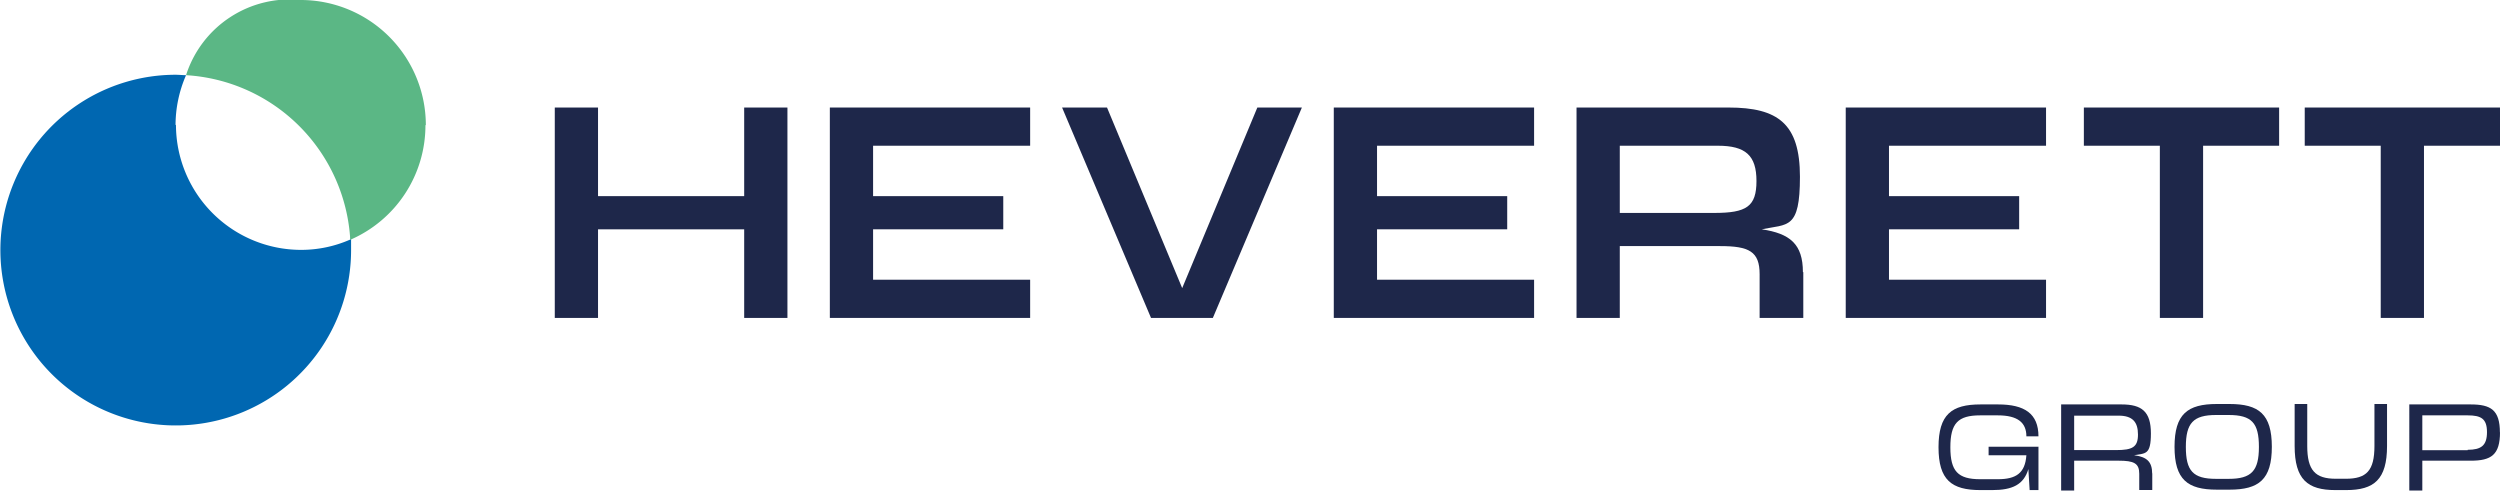 <?xml version="1.0" encoding="UTF-8"?>
<svg xmlns="http://www.w3.org/2000/svg" id="Logo_heverett_H01" width="76.819" height="15.072" viewBox="0 0 76.819 15.072">
  <g id="Groupe_2172" data-name="Groupe 2172" transform="translate(17.047 3.304)">
    <path id="Tracé_1103" data-name="Tracé 1103" d="M132.1,32.065V25.6h1.329v2.723h4.491V25.6h1.329v6.465H137.92V29.342h-4.491v2.723Z" transform="translate(-132.1 -25.6)" fill="#1e274a"></path>
    <path id="Tracé_1104" data-name="Tracé 1104" d="M203.755,26.774h-4.826v1.549h4v1.019h-4v1.549h4.826v1.174H197.6V25.6h6.155Z" transform="translate(-189.148 -25.6)" fill="#1e274a"></path>
    <path id="Tracé_1105" data-name="Tracé 1105" d="M323.755,26.774h-4.826v1.549h4v1.019h-4v1.549h4.826v1.174H317.6V25.6h6.155Z" transform="translate(-293.663 -25.6)" fill="#1e274a"></path>
    <path id="Tracé_1106" data-name="Tracé 1106" d="M445.655,26.774h-4.826v1.549h4v1.019h-4v1.549h4.826v1.174H439.5V25.6h6.155Z" transform="translate(-399.832 -25.6)" fill="#1e274a"></path>
    <path id="Tracé_1107" data-name="Tracé 1107" d="M258.888,25.6h1.381l-2.736,6.465h-1.9L252.9,25.6h1.381l2.31,5.549L258.9,25.6Z" transform="translate(-237.312 -25.6)" fill="#1e274a"></path>
    <path id="Tracé_1108" data-name="Tracé 1108" d="M382.368,30.658v1.407h-1.342V30.723c0-.7-.323-.865-1.213-.865h-3.084v2.207H375.4V25.6h4.671c1.523,0,2.194.5,2.194,2.129s-.374,1.445-1.174,1.613c.865.129,1.265.452,1.265,1.316Zm-5.639-3.884v2.065h2.9c.994,0,1.3-.194,1.3-.981s-.336-1.084-1.187-1.084Z" transform="translate(-344.004 -25.6)" fill="#1e274a"></path>
    <path id="Tracé_1109" data-name="Tracé 1109" d="M502.2,25.6v1.174h-2.336v5.291h-1.329V26.774H496.2V25.6h6Z" transform="translate(-449.215 -25.6)" fill="#1e274a"></path>
    <path id="Tracé_1110" data-name="Tracé 1110" d="M554.8,25.6v1.174h-2.336v5.291h-1.329V26.774H548.8V25.6h6Z" transform="translate(-495.028 -25.6)" fill="#1e274a"></path>
  </g>
  <g id="Groupe_2173" data-name="Groupe 2173" transform="translate(59.566 12.414)">
    <path id="Tracé_1111" data-name="Tracé 1111" d="M464.671,97.59v1.342H464.4l-.039-.645c-.142.477-.49.645-1.11.645h-.361c-.89,0-1.29-.31-1.29-1.316s.4-1.316,1.29-1.316h.542c.813,0,1.239.284,1.239.981H464.3c0-.426-.271-.645-.878-.645h-.542c-.684,0-.916.245-.916.981s.232.981.916.981h.542c.555,0,.839-.181.878-.736h-1.161V97.6h1.536Z" transform="translate(-461.6 -96.287)" fill="#1e274a"></path>
    <path id="Tracé_1112" data-name="Tracé 1112" d="M493.6,98.4v.529h-.4v-.5c0-.323-.168-.4-.632-.4H491.2v.916h-.4V96.3h1.858c.619,0,.9.219.9.89s-.168.606-.516.671c.387.052.555.194.555.568Zm-2.4-1.768v1.071h1.29c.5,0,.671-.09.671-.477s-.168-.581-.594-.581H491.2Z" transform="translate(-487.032 -96.287)" fill="#1e274a"></path>
    <path id="Tracé_1113" data-name="Tracé 1113" d="M519.49,96.2c.9,0,1.3.31,1.3,1.316s-.4,1.316-1.3,1.316H519.1c-.9,0-1.3-.31-1.3-1.316s.4-1.316,1.3-1.316Zm-.026,2.3c.7,0,.929-.245.929-.981s-.219-.981-.929-.981h-.387c-.7,0-.929.245-.929.981s.219.981.929.981Z" transform="translate(-510.548 -96.2)" fill="#1e274a"></path>
    <path id="Tracé_1114" data-name="Tracé 1114" d="M547.652,98.845c-.852,0-1.252-.323-1.252-1.355V96.2h.387v1.29c0,.748.245,1.007.877,1.007h.31c.632,0,.878-.245.878-1.007V96.2h.387v1.29c0,1.032-.4,1.355-1.252,1.355Z" transform="translate(-535.457 -96.2)" fill="#1e274a"></path>
    <path id="Tracé_1115" data-name="Tracé 1115" d="M576.487,97.152c0,.7-.271.877-.9.877H574.1v.916h-.4V96.3h1.884c.619,0,.9.168.9.865Zm-.994.542c.413,0,.594-.129.594-.542s-.181-.516-.594-.516H574.1v1.071h1.394Z" transform="translate(-559.234 -96.287)" fill="#1e274a"></path>
  </g>
  <g id="Groupe_2174" data-name="Groupe 2174">
    <path id="Tracé_1116" data-name="Tracé 1116" d="M5.394,19.349a3.852,3.852,0,0,1,.323-1.536c-.1,0-.219-.013-.323-.013a5.388,5.388,0,1,0,5.394,5.381c0-2.981,0-.206-.013-.323a3.744,3.744,0,0,1-1.523.323,3.847,3.847,0,0,1-3.845-3.845Z" transform="translate(0 -15.503)" fill="#0067b1"></path>
    <path id="Tracé_1117" data-name="Tracé 1117" d="M51.668,3.845A3.847,3.847,0,0,0,47.823,0,3.344,3.344,0,0,0,44.3,2.31a5.376,5.376,0,0,1,5.046,5.058,3.832,3.832,0,0,0,2.31-3.523Z" transform="translate(-38.583)" fill="#5bb785"></path>
  </g>
</svg>
